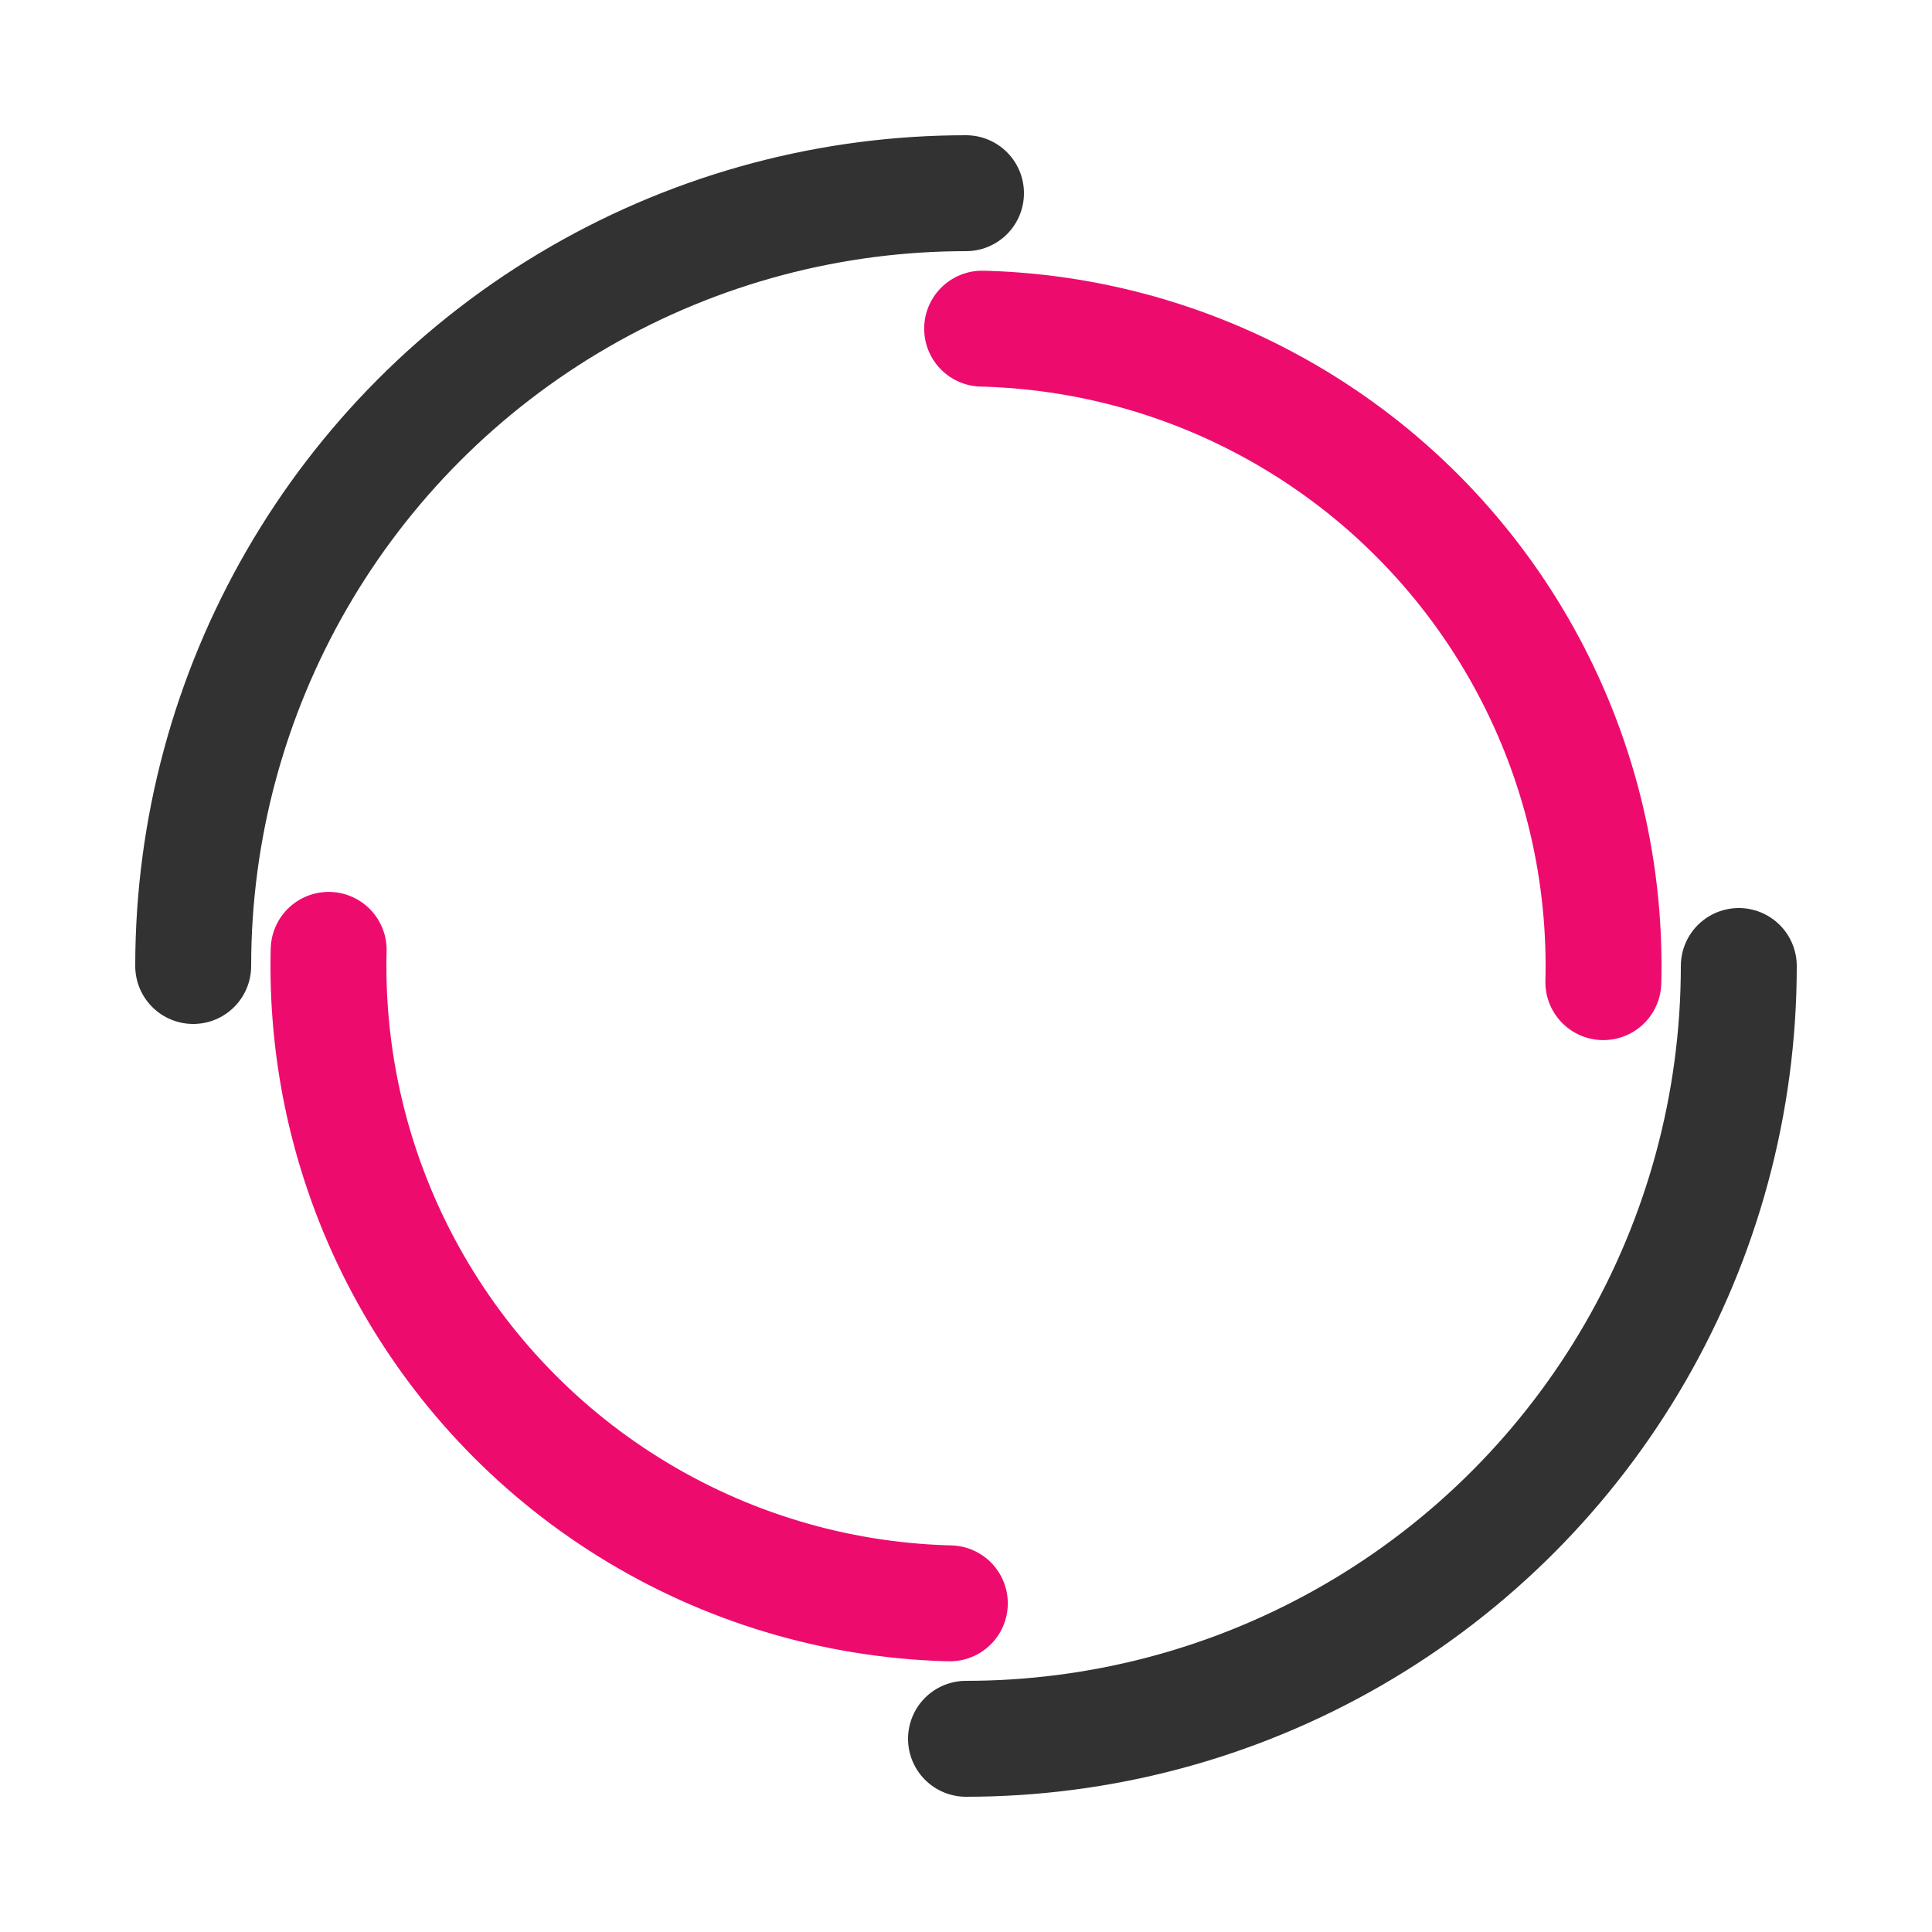 <?xml version="1.0" encoding="utf-8"?>
<!-- Generator: Adobe Illustrator 27.2.0, SVG Export Plug-In . SVG Version: 6.00 Build 0)  -->
<svg version="1.1" id="Layer_1" xmlns="http://www.w3.org/2000/svg" xmlns:xlink="http://www.w3.org/1999/xlink" x="0px" y="0px"
	 width="100px" height="100px" viewBox="0 0 100 100" style="enable-background:new 0 0 100 100;" xml:space="preserve">
<style type="text/css">
	.st0{fill:none;stroke:#323232;stroke-width:6;stroke-linecap:round;stroke-dasharray:62.832,62.832;}
	.st1{fill:none;stroke:#ED0C6E;stroke-width:6;stroke-linecap:round;stroke-dasharray:51.836,51.836;stroke-dashoffset:51;}
</style>
<circle class="st0" cx="50" cy="50" r="40">
<animateTransform  accumulate="none" additive="replace" attributeName="transform" begin="0s" calcMode="linear" dur="2.7s" fill="remove" keyTimes="0;1" repeatCount="indefinite" restart="always" type="rotate" values="0 50 50;360 50 50">
	</animateTransform>
</circle>
<circle class="st1" cx="50" cy="50" r="33">
<animateTransform  accumulate="none" additive="replace" attributeName="transform" begin="0s" calcMode="linear" dur="2.7s" fill="remove" keyTimes="0;1" repeatCount="indefinite" restart="always" type="rotate" values="0 50 50;-360 50 50">
	</animateTransform>
</circle>
</svg>
